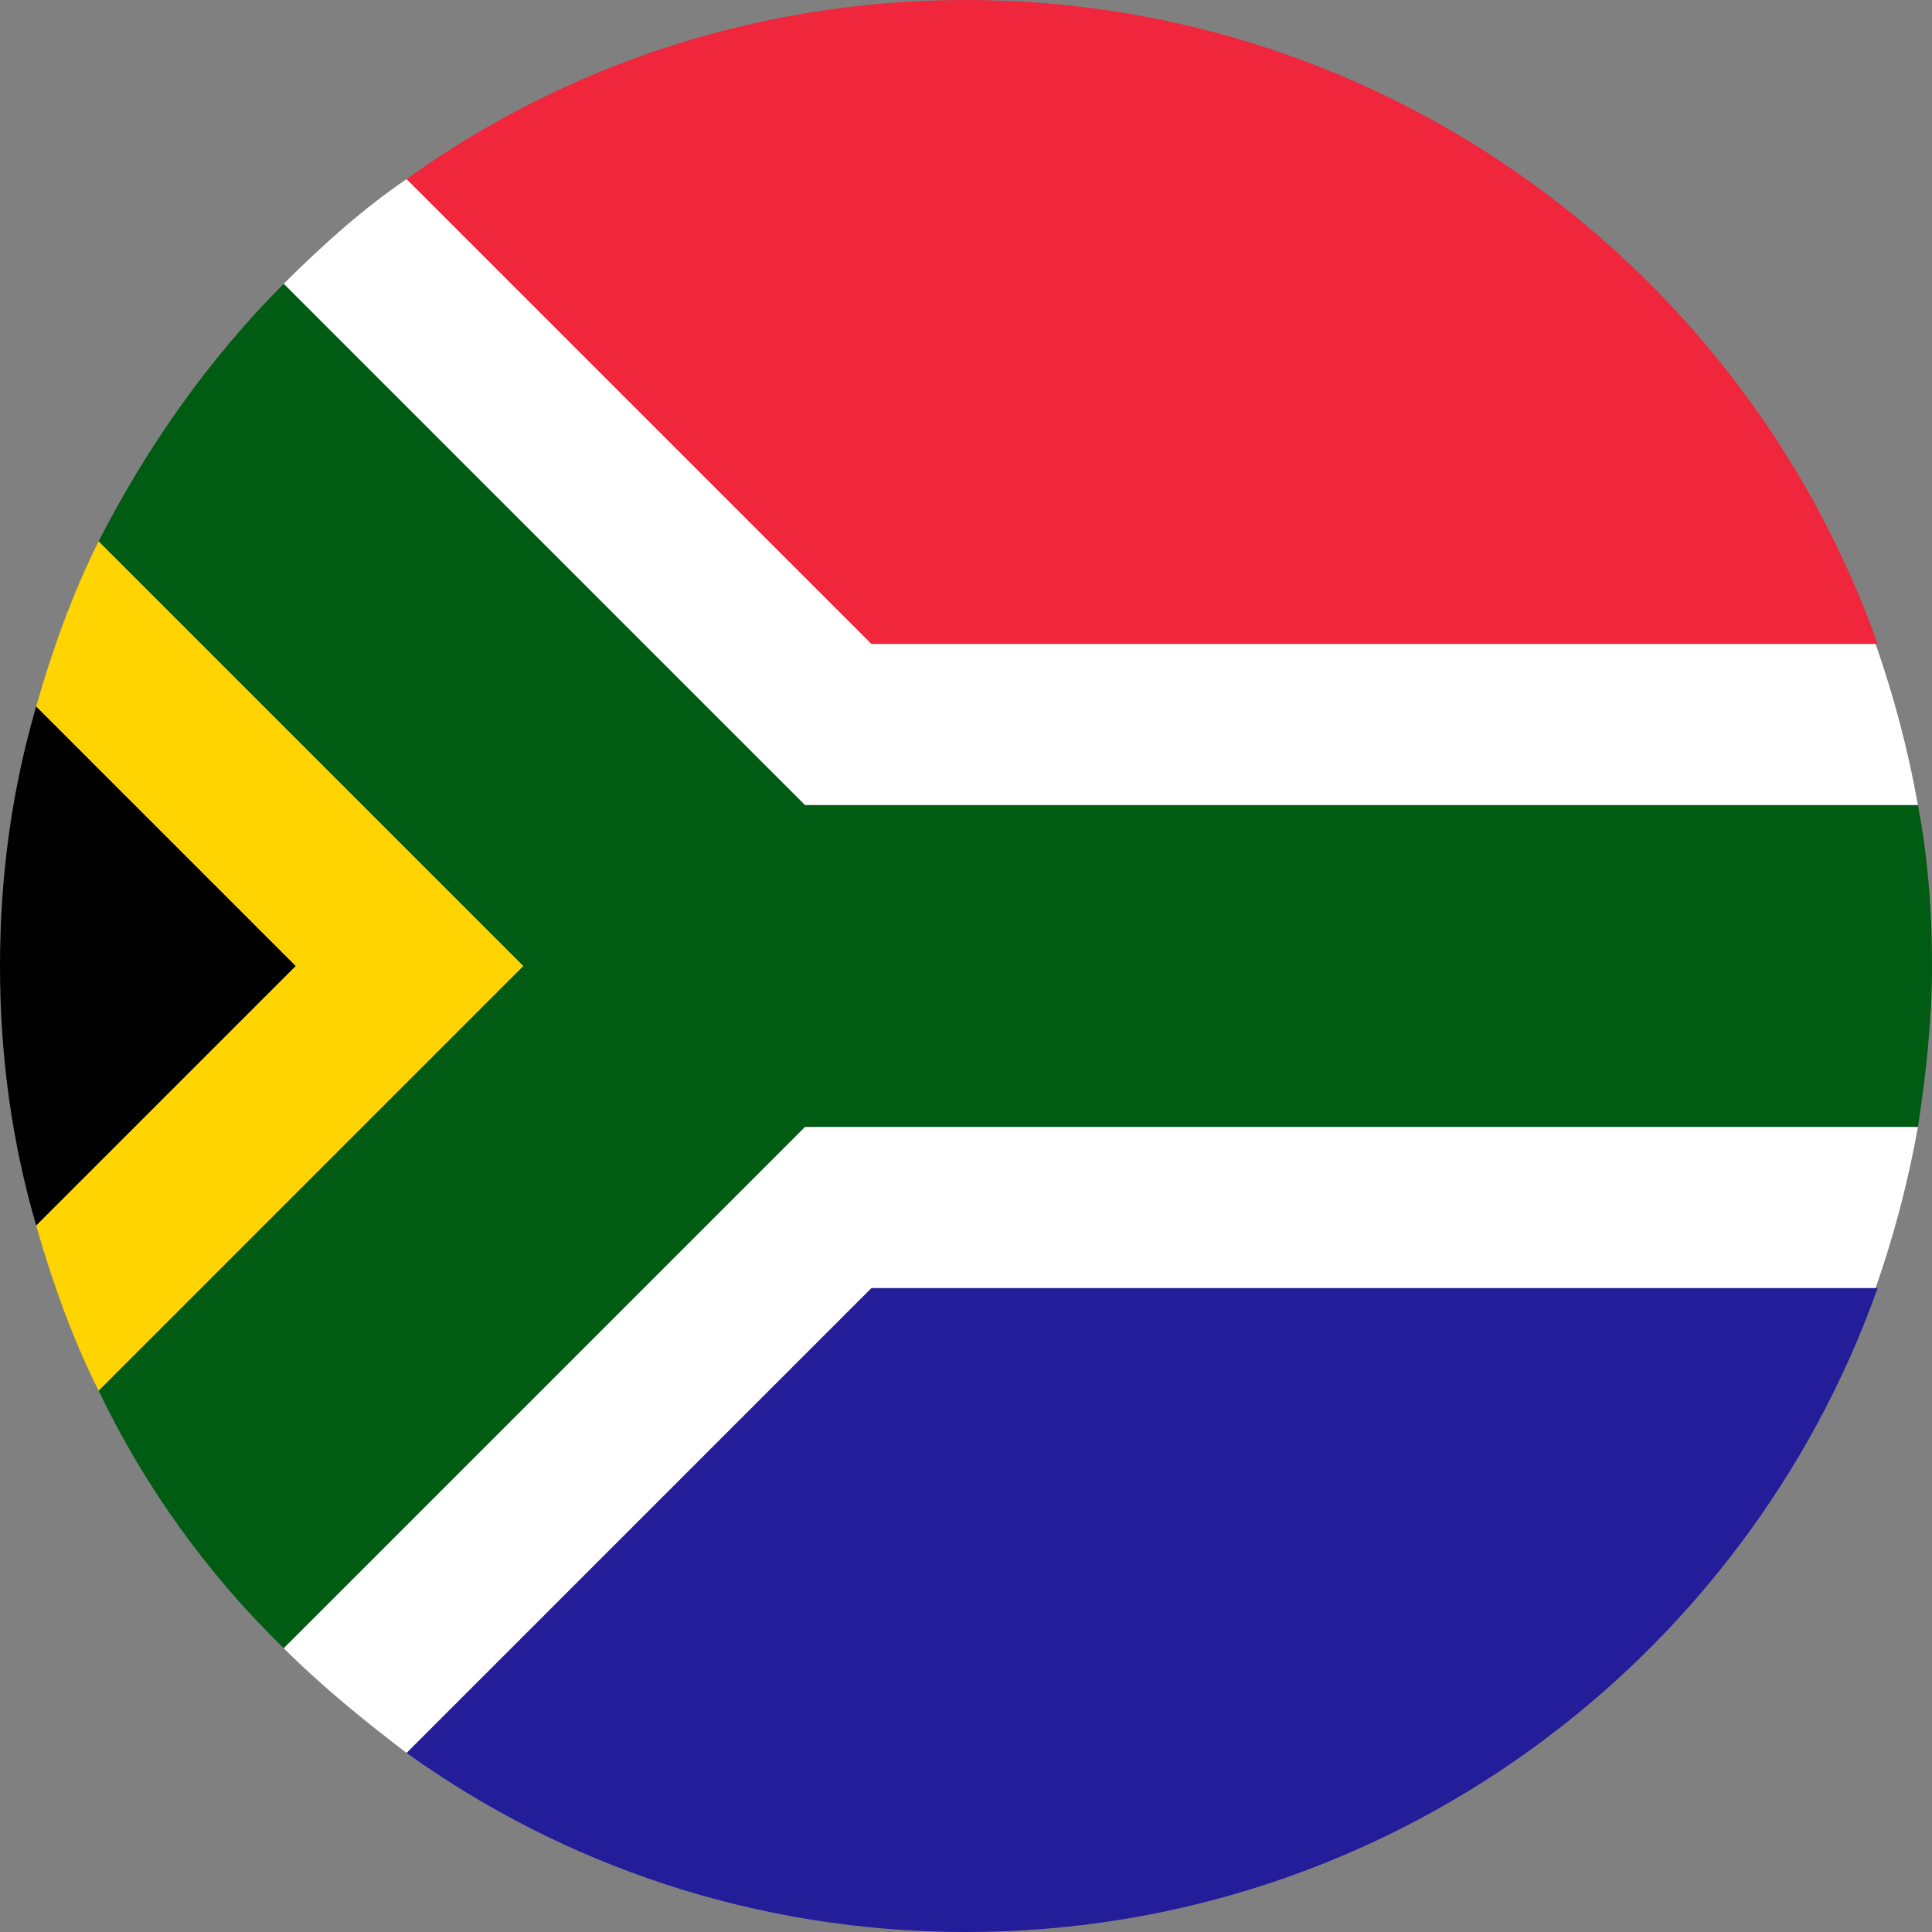 <svg width="64" height="64" viewBox="0 0 64 64" fill="none" xmlns="http://www.w3.org/2000/svg">
<rect x="0" y="0" width="64" height="64" fill="#808080" stroke="none"/>
<g clip-path="url(#clip0_199_9552)">
<path d="M62.2 21.333C57.8 8.933 45.934 0 32 0C25.067 0 18.667 2.2 13.467 5.933L28.867 21.333H62.2Z" fill="#F0263C"/>
<path d="M1.2 23.4C0.4 26.133 0 29 0 32C0 35 0.4 37.867 1.2 40.6L9.8 32L1.2 23.4Z" fill="black"/>
<path d="M13.467 58.066C18.667 61.8 25.067 64 32 64C45.934 64 57.8 55.066 62.2 42.666H28.867L13.467 58.066Z" fill="#231D9A"/>
<path d="M9.4 9.4C6.933 11.867 4.867 14.8 3.267 17.933L17.333 32L3.267 46.067C4.8 49.267 6.867 52.133 9.4 54.6L26.667 37.333H63.533C63.8 35.6 64 33.8 64 32C64 30.2 63.867 28.4 63.533 26.667H26.667L9.4 9.4Z" fill="#005B13"/>
<path d="M9.4 9.4L26.667 26.667H63.534C63.2 24.8 62.734 23.067 62.134 21.334H28.867L13.467 5.934C12 6.934 10.667 8.134 9.4 9.4Z" fill="white"/>
<path d="M26.667 37.334L9.4 54.6C10.667 55.867 12.067 57 13.467 58.067L28.867 42.667H62.134C62.734 40.934 63.2 39.2 63.534 37.334H26.667Z" fill="white"/>
<path d="M17.333 32L3.266 17.934C2.399 19.667 1.733 21.534 1.199 23.4L9.799 32L1.199 40.6C1.733 42.467 2.399 44.334 3.266 46.067L17.333 32Z" fill="#FFD400"/>
</g>
<defs>
<clipPath id="clip0_199_9552">
<rect width="64" height="64" fill="white"/>
</clipPath>
</defs>
</svg>
